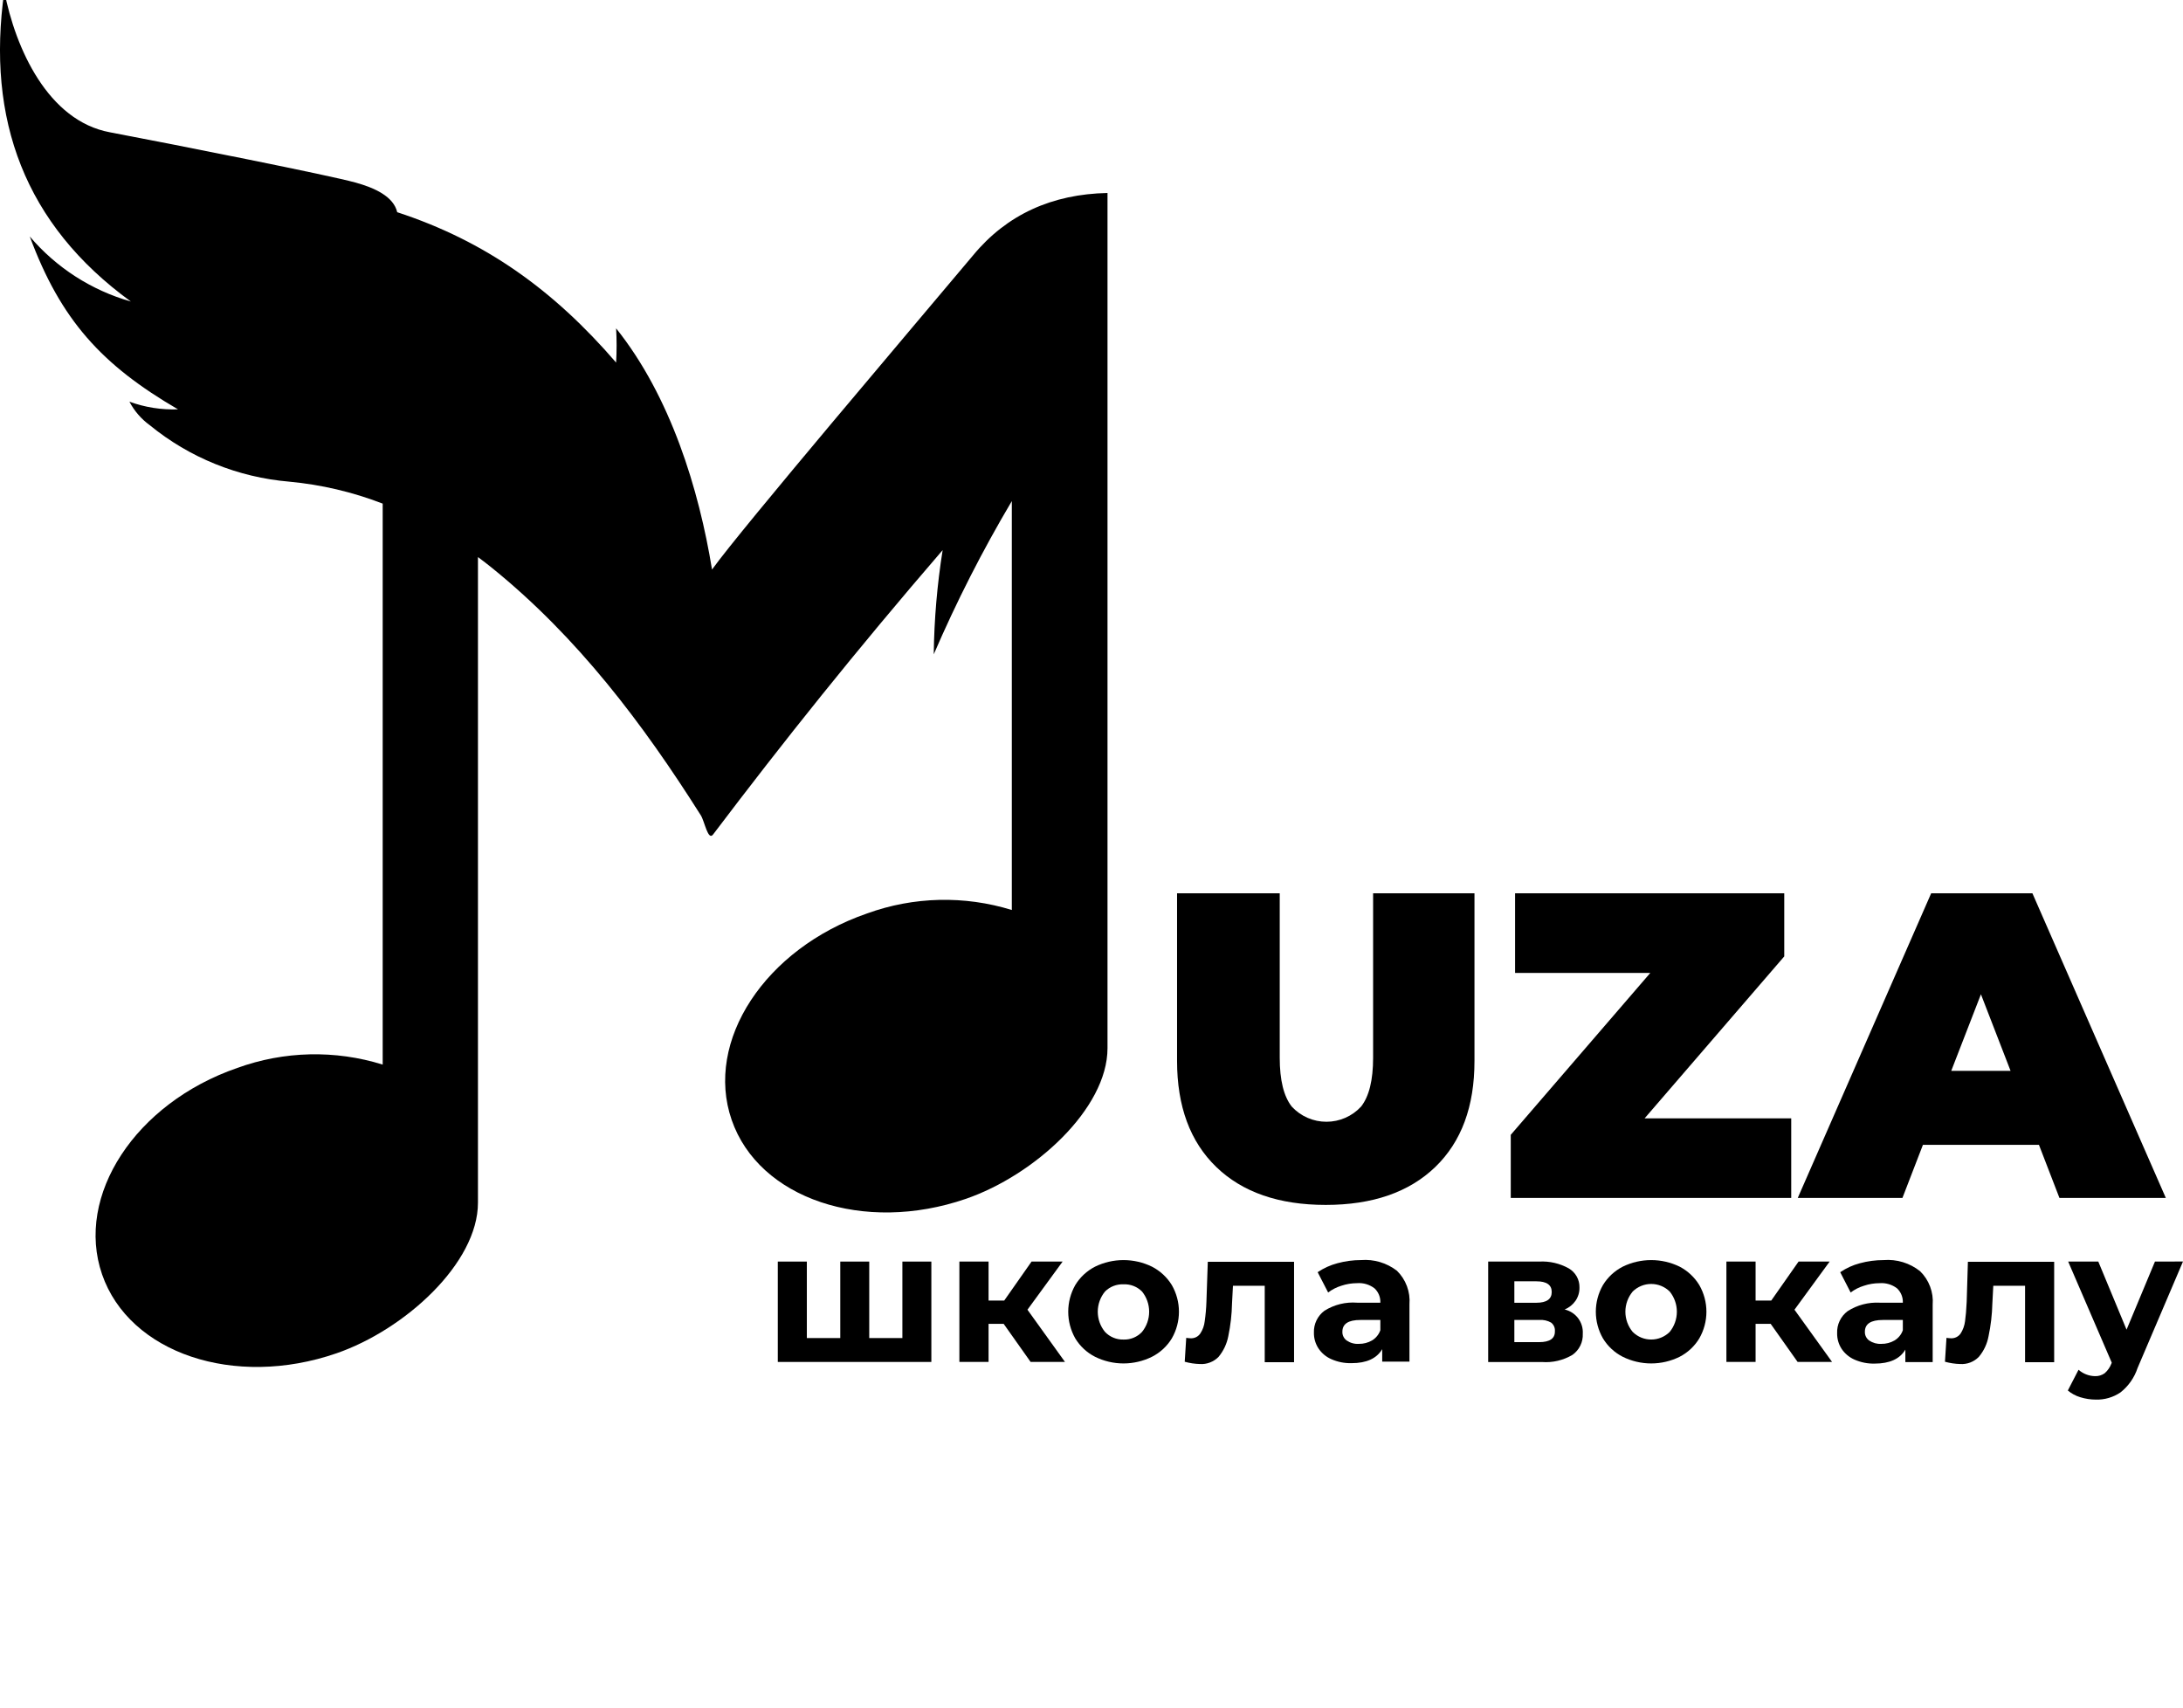 <svg width="124" height="97" viewBox="0 0 124 97" fill="none" xmlns="http://www.w3.org/2000/svg">
<g clip-path="url(#clip0_2882_621)">
<path d="M54.868 68.095C58.748 66.758 62.909 62.981 62.909 59.538V10.962C59.761 11.024 57.192 12.185 55.281 14.495C51.94 18.476 42.156 29.979 40.445 32.351C39.702 27.795 38.093 22.522 34.997 18.651C35.034 19.299 35.034 19.948 34.997 20.595C31.445 16.471 27.569 13.692 22.563 12.054C22.358 11.166 21.288 10.669 20.182 10.367C18.724 9.96 10.226 8.269 6.248 7.515C2.728 6.867 0.878 2.76 0.245 -0.5C-0.788 6.786 1.409 12.751 7.433 17.127C5.194 16.49 3.196 15.204 1.691 13.432C3.447 18.167 5.775 20.73 10.111 23.252C9.172 23.286 8.234 23.138 7.351 22.816C7.629 23.344 8.024 23.801 8.507 24.152C10.762 25.996 13.524 27.114 16.429 27.359C18.248 27.528 20.034 27.948 21.738 28.606V60.471C19.037 59.629 16.135 59.697 13.476 60.662C7.694 62.659 4.252 67.915 5.799 72.39C7.347 76.864 13.309 78.872 19.108 76.872C22.987 75.535 27.149 71.758 27.149 68.315V31.642C27.422 31.85 27.696 32.049 27.965 32.273C32.812 36.197 36.508 41.091 39.808 46.311C40.024 46.653 40.216 47.786 40.506 47.399C44.512 42.106 48.596 36.988 53.545 31.247C53.233 33.205 53.063 35.184 53.039 37.167C54.329 34.174 55.81 31.267 57.474 28.463V51.69C54.786 50.857 51.898 50.926 49.253 51.885C43.455 53.886 40.012 59.134 41.56 63.612C43.107 68.091 49.069 70.095 54.868 68.095Z" fill="black"/>
<path d="M51.258 76.004H49.375V71.66H47.73V76.004H45.831V71.66H44.181V77.361H52.903V71.66H51.258V76.004Z" fill="black"/>
<path d="M60.359 71.66H58.595L57.043 73.873H56.153V71.66H54.495V77.361H56.153V75.197H57.011L58.542 77.361H60.494L58.362 74.394L60.359 71.66Z" fill="black"/>
<path d="M65.435 71.949C64.932 71.703 64.379 71.575 63.818 71.575C63.258 71.575 62.704 71.703 62.201 71.949C61.737 72.187 61.349 72.548 61.078 72.993C60.816 73.455 60.678 73.977 60.678 74.508C60.678 75.04 60.816 75.562 61.078 76.024C61.348 76.469 61.737 76.831 62.201 77.067C62.703 77.316 63.257 77.446 63.818 77.446C64.379 77.446 64.933 77.316 65.435 77.067C65.901 76.831 66.291 76.47 66.562 76.024C66.827 75.563 66.967 75.04 66.967 74.508C66.967 73.977 66.827 73.454 66.562 72.993C66.289 72.549 65.899 72.188 65.435 71.949ZM64.868 75.657C64.734 75.799 64.572 75.911 64.391 75.986C64.211 76.06 64.017 76.096 63.822 76.089C63.626 76.095 63.431 76.06 63.249 75.985C63.068 75.911 62.904 75.799 62.769 75.657C62.502 75.334 62.356 74.927 62.356 74.508C62.356 74.089 62.502 73.683 62.769 73.359C62.906 73.222 63.071 73.115 63.252 73.045C63.434 72.975 63.628 72.943 63.822 72.952C64.015 72.943 64.208 72.975 64.388 73.045C64.568 73.115 64.731 73.222 64.868 73.359C65.132 73.684 65.275 74.09 65.275 74.508C65.275 74.927 65.132 75.332 64.868 75.657Z" fill="black"/>
<path d="M68.528 73.947C68.516 74.317 68.483 74.687 68.43 75.055C68.403 75.301 68.317 75.537 68.181 75.743C68.12 75.833 68.037 75.906 67.94 75.953C67.842 76.001 67.734 76.023 67.626 76.016C67.544 76.013 67.462 76.005 67.381 75.992L67.295 77.349C67.576 77.428 67.865 77.471 68.157 77.479C68.353 77.492 68.549 77.462 68.732 77.391C68.915 77.321 69.081 77.212 69.218 77.072C69.498 76.734 69.687 76.332 69.77 75.902C69.898 75.29 69.969 74.666 69.982 74.04L70.035 73.034H71.84V77.377H73.506V71.673H68.606L68.528 73.947Z" fill="black"/>
<path d="M77.313 71.574C76.859 71.574 76.407 71.634 75.969 71.754C75.569 71.859 75.189 72.031 74.846 72.263L75.442 73.416C75.667 73.245 75.92 73.116 76.19 73.033C76.479 72.936 76.783 72.887 77.088 72.886C77.443 72.859 77.794 72.964 78.076 73.18C78.187 73.284 78.274 73.411 78.331 73.551C78.388 73.692 78.414 73.843 78.407 73.995H77.088C76.437 73.944 75.787 74.104 75.234 74.451C75.04 74.595 74.883 74.784 74.779 75.002C74.674 75.221 74.624 75.461 74.634 75.702C74.629 76.017 74.719 76.326 74.891 76.59C75.072 76.863 75.329 77.077 75.63 77.206C75.989 77.364 76.378 77.44 76.77 77.43C77.619 77.43 78.2 77.165 78.513 76.635V77.344H80.061V74.084C80.089 73.735 80.039 73.383 79.917 73.055C79.794 72.726 79.601 72.428 79.35 72.181C78.77 71.734 78.044 71.517 77.313 71.574ZM78.407 75.559C78.322 75.801 78.156 76.005 77.938 76.138C77.708 76.271 77.447 76.339 77.182 76.334C76.94 76.349 76.7 76.283 76.5 76.146C76.42 76.09 76.355 76.015 76.312 75.927C76.268 75.84 76.247 75.743 76.251 75.645C76.251 75.197 76.59 74.977 77.268 74.977H78.407V75.559Z" fill="black"/>
<path d="M88.877 74.382C89.128 74.278 89.343 74.104 89.498 73.881C89.647 73.659 89.724 73.398 89.718 73.131C89.723 72.913 89.669 72.697 89.562 72.506C89.455 72.316 89.299 72.157 89.11 72.047C88.599 71.761 88.017 71.627 87.431 71.66H84.532V77.365H87.583C88.191 77.412 88.799 77.269 89.322 76.957C89.512 76.822 89.665 76.642 89.767 76.433C89.869 76.223 89.917 75.992 89.906 75.76C89.926 75.445 89.833 75.135 89.645 74.882C89.456 74.63 89.184 74.453 88.877 74.382ZM86.019 72.781H87.272C87.852 72.781 88.142 72.984 88.142 73.388C88.142 73.791 87.852 73.999 87.272 73.999H86.019V72.781ZM87.411 76.236H86.019V74.977H87.444C87.676 74.959 87.908 75.011 88.11 75.128C88.182 75.185 88.24 75.259 88.277 75.344C88.314 75.428 88.329 75.521 88.322 75.613C88.334 76.028 88.032 76.236 87.423 76.236H87.411Z" fill="black"/>
<path d="M95.409 71.949C94.906 71.703 94.353 71.575 93.792 71.575C93.231 71.575 92.678 71.703 92.175 71.949C91.712 72.187 91.323 72.548 91.052 72.993C90.787 73.454 90.647 73.977 90.647 74.508C90.647 75.04 90.787 75.563 91.052 76.024C91.322 76.469 91.711 76.831 92.175 77.067C92.677 77.316 93.231 77.446 93.792 77.446C94.353 77.446 94.907 77.316 95.409 77.067C95.87 76.829 96.256 76.468 96.524 76.024C96.789 75.563 96.929 75.04 96.929 74.508C96.929 73.977 96.789 73.454 96.524 72.993C96.254 72.55 95.869 72.19 95.409 71.949ZM94.842 75.657C94.562 75.934 94.185 76.088 93.792 76.088C93.399 76.088 93.022 75.934 92.743 75.657C92.474 75.335 92.326 74.928 92.326 74.508C92.326 74.088 92.474 73.682 92.743 73.359C93.023 73.085 93.4 72.931 93.792 72.931C94.185 72.931 94.561 73.085 94.842 73.359C95.106 73.684 95.25 74.09 95.25 74.508C95.25 74.927 95.106 75.332 94.842 75.657Z" fill="black"/>
<path d="M103.928 71.66H102.163L100.612 73.873H99.722V71.66H98.064V77.361H99.722V75.197H100.579L102.11 77.361H104.067L101.931 74.394L103.928 71.66Z" fill="black"/>
<path d="M106.992 71.575C106.538 71.575 106.086 71.635 105.648 71.754C105.249 71.858 104.87 72.031 104.529 72.264L105.122 73.417C105.347 73.246 105.602 73.116 105.873 73.034C106.161 72.937 106.463 72.887 106.767 72.887C107.122 72.86 107.474 72.964 107.756 73.18C107.866 73.284 107.953 73.411 108.01 73.552C108.067 73.692 108.093 73.844 108.086 73.995H106.767C106.126 73.961 105.49 74.129 104.95 74.476C104.756 74.621 104.601 74.81 104.497 75.028C104.393 75.246 104.344 75.486 104.354 75.727C104.348 76.042 104.436 76.351 104.607 76.615C104.789 76.887 105.046 77.101 105.346 77.231C105.705 77.388 106.094 77.465 106.485 77.455C107.335 77.455 107.919 77.19 108.229 76.66V77.369H109.781V74.109C109.809 73.76 109.759 73.408 109.635 73.079C109.512 72.75 109.318 72.452 109.066 72.207C108.48 71.741 107.739 71.515 106.992 71.575ZM108.086 75.56C108.002 75.801 107.836 76.006 107.617 76.139C107.389 76.272 107.129 76.339 106.865 76.334C106.622 76.349 106.381 76.283 106.179 76.147C106.099 76.091 106.034 76.015 105.991 75.928C105.947 75.84 105.926 75.743 105.93 75.646C105.93 75.198 106.269 74.977 106.951 74.977H108.086V75.56Z" fill="black"/>
<path d="M111.713 73.947C111.692 74.407 111.66 74.761 111.619 75.055C111.588 75.3 111.503 75.535 111.37 75.743C111.308 75.833 111.224 75.906 111.126 75.953C111.028 76.001 110.919 76.023 110.81 76.016C110.728 76.013 110.646 76.005 110.565 75.992L110.479 77.349C110.76 77.427 111.05 77.471 111.341 77.479C111.537 77.492 111.734 77.462 111.917 77.392C112.1 77.322 112.266 77.212 112.403 77.072C112.685 76.736 112.875 76.333 112.954 75.902C113.084 75.29 113.156 74.666 113.171 74.04L113.224 73.034H115.029V77.377H116.682V71.673H111.782L111.713 73.947Z" fill="black"/>
<path d="M122.407 71.66L120.794 75.527L119.189 71.66H117.478L119.953 77.402L119.933 77.455C119.853 77.665 119.722 77.852 119.553 78.001C119.392 78.117 119.196 78.176 118.997 78.168C118.654 78.16 118.324 78.032 118.066 77.805L117.458 78.983C117.666 79.158 117.908 79.288 118.169 79.366C118.454 79.454 118.751 79.499 119.051 79.5C119.547 79.514 120.036 79.371 120.447 79.093C120.9 78.736 121.238 78.254 121.419 77.707L124 71.656L122.407 71.66Z" fill="black"/>
<path d="M77.996 60.084C77.996 61.355 77.768 62.276 77.314 62.855C77.064 63.127 76.759 63.344 76.42 63.493C76.081 63.642 75.715 63.718 75.344 63.718C74.974 63.718 74.607 63.642 74.268 63.493C73.929 63.344 73.624 63.127 73.374 62.855C72.92 62.276 72.692 61.355 72.692 60.084V50.74H66.86V60.259C66.86 62.845 67.603 64.855 69.09 66.29C70.576 67.724 72.648 68.441 75.305 68.441C77.962 68.441 80.036 67.724 81.525 66.29C83.014 64.855 83.757 62.845 83.754 60.259V50.74H77.996V60.084Z" fill="black"/>
<path d="M101.746 63.523H93.419L101.35 54.326V50.74H86.06V55.263H93.742L85.815 64.46V68.046H101.746V63.523Z" fill="black"/>
<path d="M115.446 50.74H109.696L102.117 68.046H108.063L109.227 65.03H115.818L116.982 68.046H123.025L115.446 50.74ZM110.836 60.825L112.522 56.477L114.205 60.825H110.836Z" fill="black"/>
</g>
<defs>
<clipPath id="clip0_2882_621">
<rect width="124" height="97" fill="white"/>
</clipPath>
</defs>
</svg>

